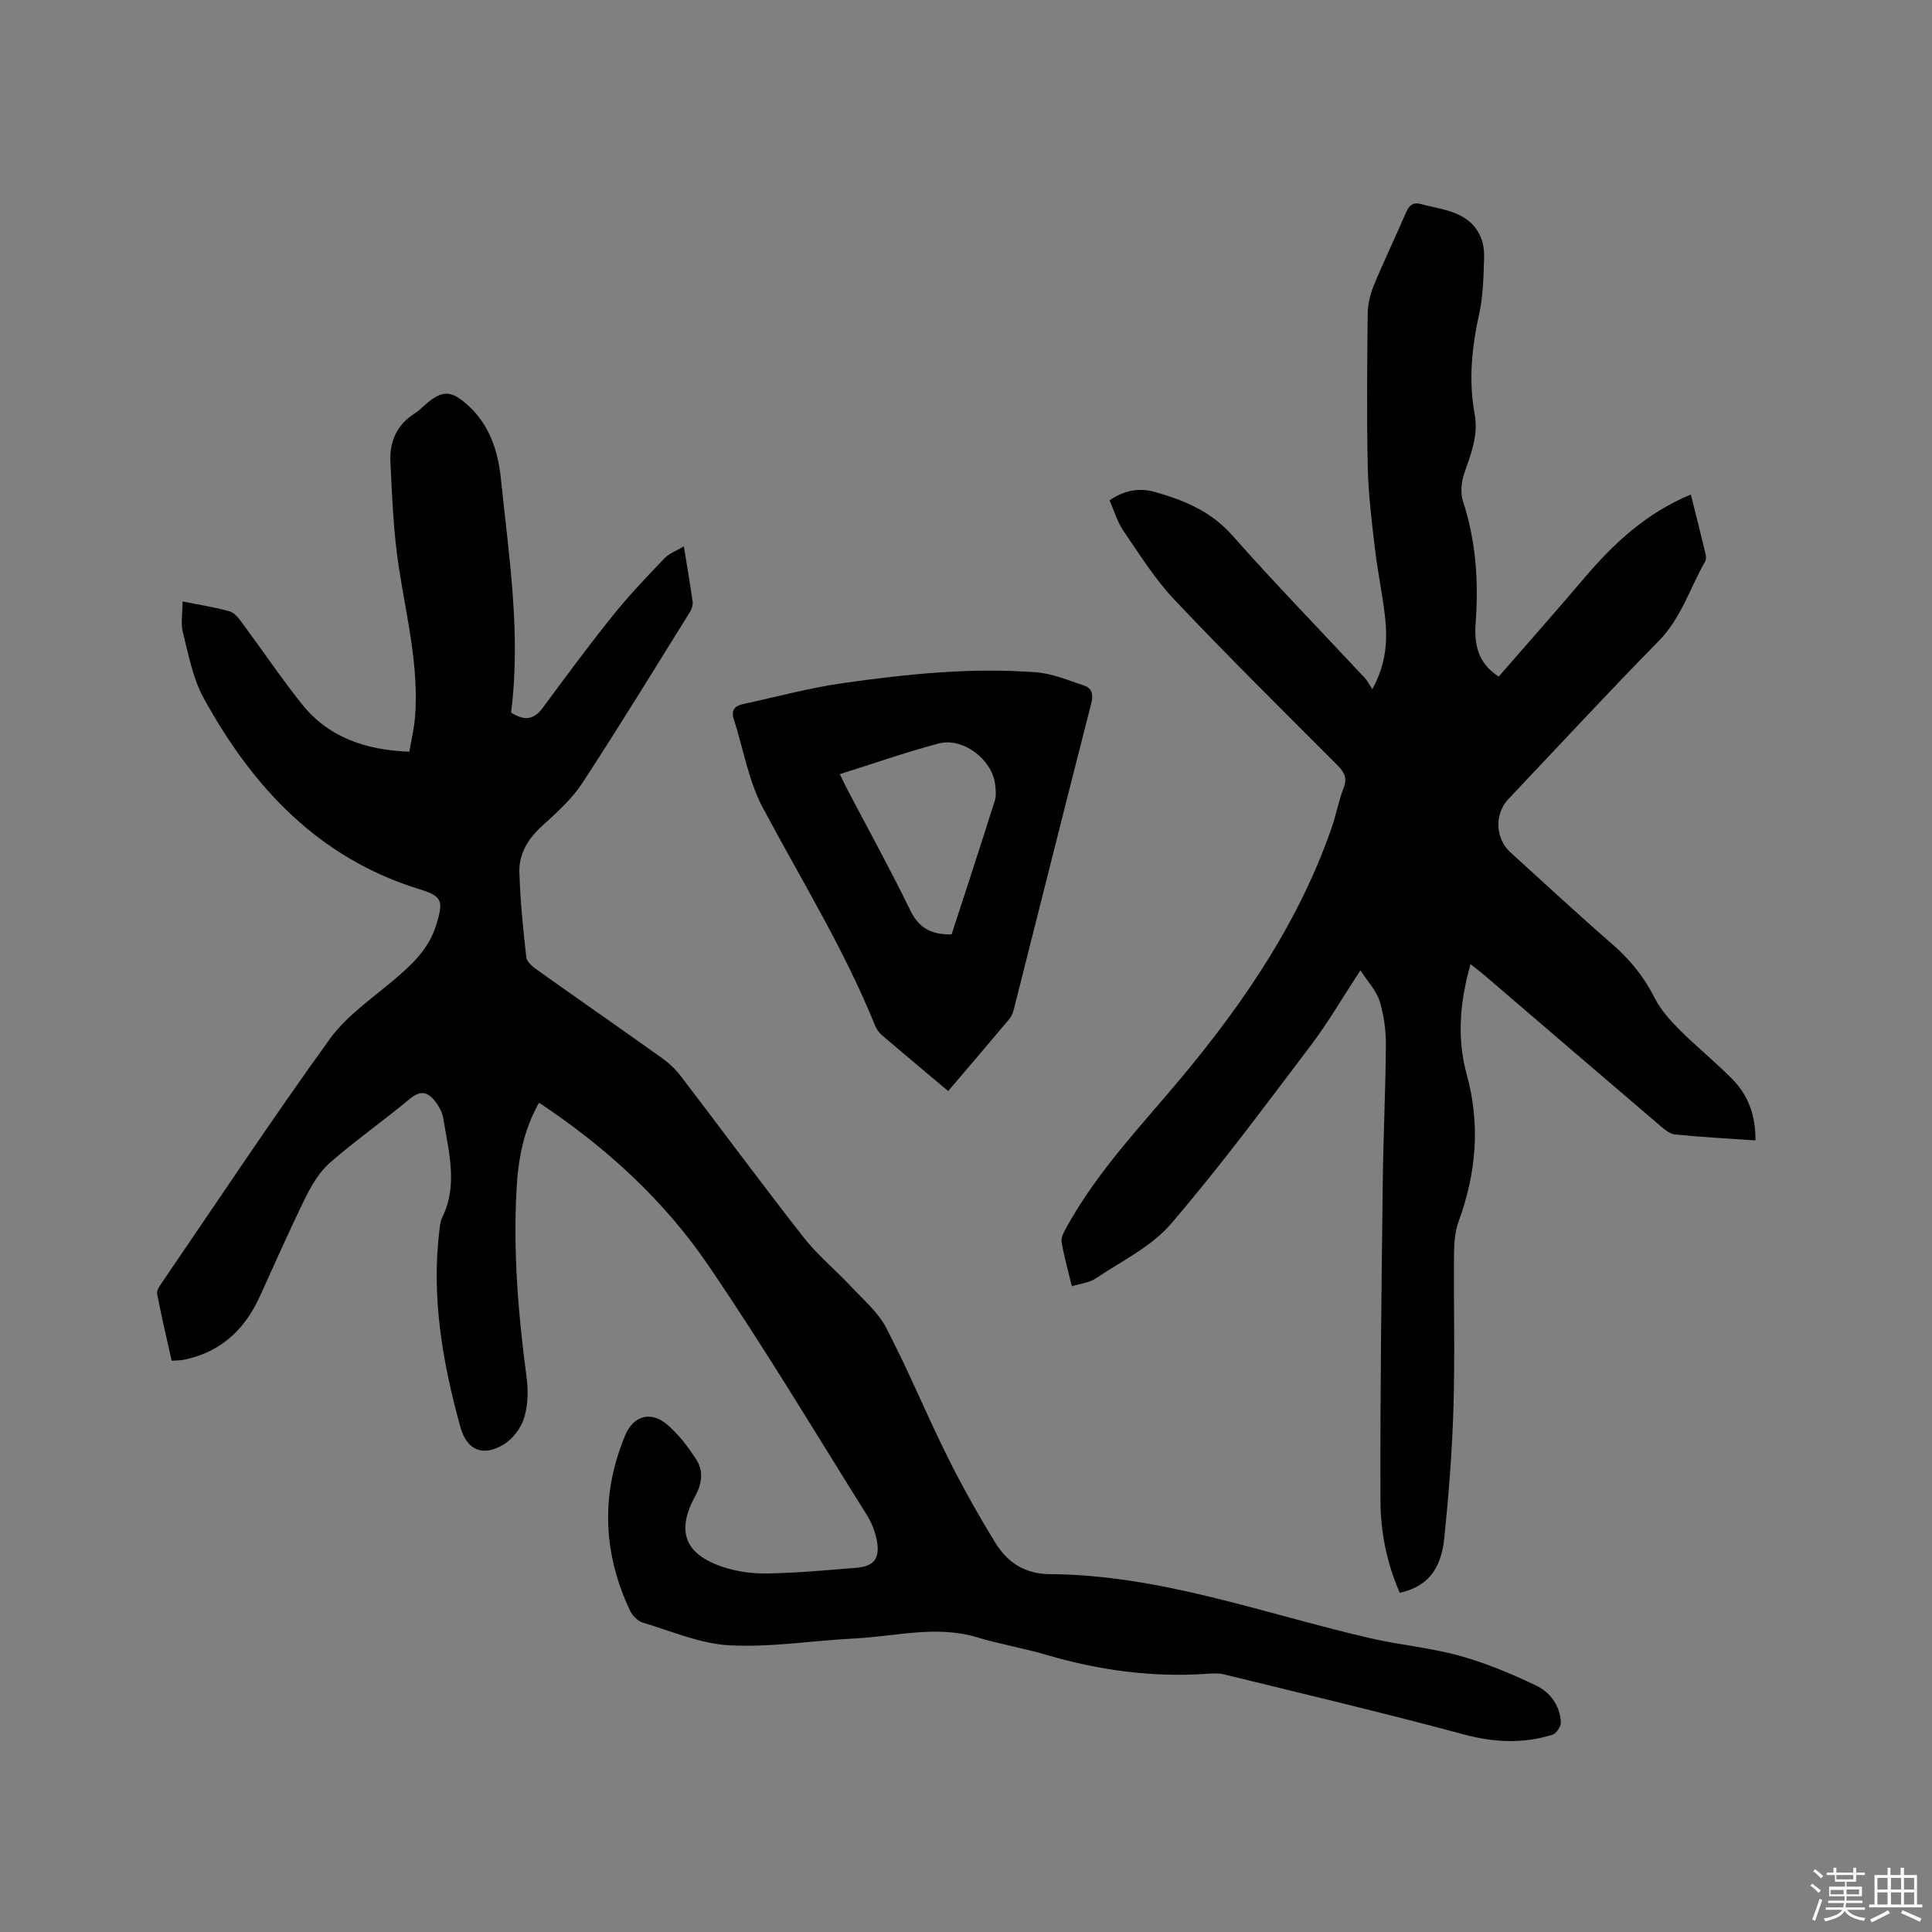 <svg enable-background="new 0 0 400 400" viewBox="0 0 400 400" xmlns="http://www.w3.org/2000/svg"><rect x="0" y="0" width="400" height="400" fill="#808080" stroke="none"/><path d="m374.8 390.4.4-.4c.7.5 1.3 1 1.8 1.4l-.5.5c-.5-.6-1.1-1.1-1.7-1.5zm1 7.3-.6-.3c.5-1.4 1.1-2.8 1.5-4.3.2.1.4.2.6.3-.5 1.3-1 2.8-1.5 4.3zm-.4-10.3.4-.4c.4.3 1 .8 1.7 1.4l-.5.5c-.4-.5-1-1-1.6-1.5zm2.5.3h1.7v-1h.6v1h3.5v-1h.6v1h1.8v.5h-1.8v1.4h-2v1h3.2v2h-3.2v.9h3.3v.5h-3.4c0 .3-.1.6-.1.9h4v.5h-3.7c.7.9 1.9 1.5 3.8 1.7-.1.2-.2.4-.3.6-2.1-.4-3.5-1.1-4-2.1-.4 1-1.8 1.7-4 2.2-.1-.2-.2-.4-.3-.6 2.1-.4 3.4-1 3.8-1.8h-3.4v-.5h3.6c.1-.3.1-.6.2-.9h-3.3v-.5h3.4c0-.3 0-.6 0-.9h-3.2v-2h3.3v-1h-2.1v-1.4h-1.7v-.5zm1.1 3.5v1h2.7c0-.3 0-.4 0-.4 0-.1 0-.2 0-.2 0-.1 0-.2 0-.3h-2.7zm1.2-3v.9h3.5v-.9zm4.7 3h-2.6v.6.4h2.6z" fill="#fbfafc"/><path d="m393.6 386.7h.6v1.5h2.7v6.1h1.1v.6h-11v-.6h1.1v-6.1h2.7v-1.5h.6v1.5h2.1v-1.5zm-2.7 8.8.4.6c-1.2.6-2.5 1.3-3.8 1.9-.1-.2-.2-.4-.3-.6 1.2-.6 2.5-1.2 3.7-1.9zm-2.2-6.7v2.4h2.1v-2.4zm0 3v2.5h2.1v-2.5zm2.8-3v2.4h2.1v-2.4zm0 3v2.5h2.1v-2.5zm6 6.1c-1.4-.7-2.7-1.3-3.9-1.8l.3-.6c1.5.6 2.7 1.2 3.9 1.7zm-1.2-9.1h-2.1v2.4h2.1zm-2.1 3v2.5h2.1v-2.5z" fill="#fbfafc"/><g fill="#010000"><path d="m111.6 228.31c-3.2 5.65-4.31 11.67-4.65 17.82-.73 13.06.35 26.04 2.07 39 .37 2.77.31 5.82-.51 8.44-.65 2.11-2.38 4.4-4.27 5.52-4.36 2.59-7.61 1.13-8.94-3.7-3.69-13.35-6.03-26.87-4.31-40.8.1-.83.18-1.73.54-2.46 3.37-6.81 1.34-13.69.26-20.53-.2-1.29-.93-2.61-1.75-3.65-1.41-1.79-2.94-2.31-5.08-.53-5.46 4.54-11.29 8.64-16.64 13.3-2.15 1.87-3.76 4.58-5.05 7.18-3.32 6.74-6.34 13.62-9.45 20.46-2.97 6.53-7.59 11.15-14.72 12.93-.51.13-1.03.24-1.55.31-.51.07-1.04.07-2.01.12-1.03-4.63-2.13-9.22-3.01-13.85-.14-.74.6-1.74 1.12-2.5 11.48-16.8 22.73-33.77 34.63-50.26 3.45-4.78 8.67-8.33 13.26-12.22 3.77-3.19 7.27-6.45 8.77-11.38s1.37-5.92-3.44-7.4c-20.93-6.44-34.57-21.13-44.71-39.59-2.24-4.07-3.12-8.94-4.28-13.53-.49-1.94-.08-4.11-.08-6.47 3.62.73 6.76 1.2 9.78 2.07 1.03.3 1.91 1.51 2.63 2.48 4.1 5.53 7.95 11.25 12.23 16.63 5.52 6.94 13.17 9.59 22.3 9.93.41-2.39.99-4.72 1.18-7.09.85-10.6-1.78-20.82-3.36-31.18-1.1-7.19-1.38-14.52-1.73-21.8-.2-4.11 1.34-7.65 5.04-9.97.8-.5 1.47-1.21 2.2-1.83 3.52-3.04 5.31-3.04 8.86.2 4.41 4.02 6.18 9.39 6.76 15.03 1.66 16.11 4.21 32.19 2.12 48.53 2.54 1.64 4.6 1.69 6.54-.94 4.78-6.48 9.57-12.96 14.61-19.24 3.3-4.11 6.97-7.94 10.62-11.76.95-.99 2.4-1.5 4-2.46.68 4.18 1.31 7.79 1.82 11.43.09.66-.15 1.5-.51 2.08-7.39 11.87-14.68 23.8-22.33 35.5-2.17 3.31-5.26 6.09-8.23 8.78-2.92 2.66-4.91 5.76-4.8 9.64.18 5.9.76 11.8 1.44 17.66.11.99 1.41 2 2.38 2.7 8.55 6.08 17.17 12.06 25.71 18.15 1.44 1.03 2.79 2.3 3.86 3.7 8.5 11.11 16.81 22.38 25.43 33.39 2.9 3.71 6.63 6.76 9.86 10.22 2.57 2.75 5.6 5.33 7.29 8.58 4.53 8.72 8.29 17.84 12.66 26.65 3 6.05 6.33 11.95 9.86 17.72 2.52 4.12 6.04 6.56 11.43 6.59 22.87.16 44.21 8.17 66.14 13.24 6.16 1.42 12.53 1.98 18.61 3.66 5.44 1.5 10.74 3.73 15.85 6.17 2.89 1.38 4.93 4.14 5.11 7.58.05.86-.93 2.35-1.74 2.6-6.11 1.9-12.13 1.61-18.41-.08-16.44-4.43-33.02-8.35-49.55-12.41-1.21-.3-2.54-.2-3.8-.11-11.22.74-22.16-.75-32.93-3.92-4.77-1.4-9.71-2.23-14.47-3.66-8.47-2.54-16.82-.18-25.22.24-8.66.43-17.34 1.87-25.94 1.43-6.07-.31-12.04-2.92-18-4.7-1.05-.31-2.15-1.43-2.64-2.45-5.63-11.92-6.12-24.07-1.04-36.29 1.71-4.12 5.3-5.14 8.67-2.3 2.37 2 4.33 4.6 6.04 7.22 1.53 2.35 1.26 4.95-.15 7.53-4.01 7.33-2.28 12.07 5.62 14.74 2.94.99 6.23 1.43 9.34 1.37 6.14-.11 12.27-.68 18.39-1.18 3.53-.29 4.84-1.86 4.26-5.36-.32-1.93-1.08-3.91-2.12-5.57-10.8-17.24-21.25-34.71-32.7-51.51-9.21-13.58-21.28-24.64-35.17-33.84z"/><path d="m363.45 236.11c-5.72-.4-11.19-.68-16.64-1.23-1.12-.11-2.25-1.09-3.19-1.89-12.1-10.32-24.16-20.69-36.24-31.04-.87-.74-1.79-1.43-2.92-2.34-2.21 7.75-2.85 15.34-.81 22.77 2.88 10.46 2 20.48-1.66 30.51-.74 2.03-.93 4.35-.95 6.53-.09 10.71.2 21.43-.12 32.13-.27 8.99-.98 17.98-1.9 26.93-.69 6.7-3.7 10.05-9.21 11.3-2.66-6.05-3.98-12.54-4-19.05-.08-22.04.22-44.08.48-66.12.11-9.43.58-18.86.64-28.29.02-3.03-.41-6.17-1.3-9.05-.67-2.15-2.41-3.96-3.97-6.38-3.73 5.7-6.7 10.83-10.25 15.52-9.46 12.49-18.79 25.12-28.99 36.99-4.06 4.73-10.22 7.69-15.55 11.28-1.32.89-3.12 1.05-4.95 1.63-.79-3.29-1.65-6.23-2.13-9.23-.15-.96.57-2.15 1.1-3.12 6.45-11.7 15.71-21.21 24.16-31.39 12.84-15.47 24.03-32.05 30.68-51.27.93-2.7 1.44-5.55 2.47-8.2.86-2.22-.05-3.42-1.53-4.9-11.24-11.25-22.55-22.44-33.48-33.99-4.04-4.27-7.23-9.38-10.58-14.27-1.28-1.87-1.92-4.17-2.89-6.35 3.08-2.12 6.2-2.63 9.33-1.75 6.03 1.7 11.62 3.97 16.05 8.97 8.93 10.08 18.32 19.74 27.5 29.59.5.54.83 1.23 1.53 2.28 2.9-5.27 3.19-10.17 2.61-15.13-.55-4.73-1.55-9.41-2.1-14.14-.65-5.55-1.34-11.13-1.46-16.71-.23-10.6-.13-21.21-.01-31.81.02-1.93.51-3.97 1.25-5.77 2.1-5.08 4.5-10.05 6.67-15.1.65-1.51 1.46-2.23 3.12-1.77 2.44.67 5 1.02 7.3 1.98 3.89 1.64 5.89 4.85 5.76 9.06-.12 3.91-.19 7.9-1.02 11.69-1.52 6.91-2.23 13.78-.94 20.75.82 4.42-.79 8.29-2.16 12.31-.6 1.76-.82 4.03-.25 5.75 2.68 8.21 3.25 16.56 2.62 25.11-.31 4.19.25 8.27 4.77 11.18 5.93-6.82 11.89-13.54 17.7-20.38 6.09-7.17 12.82-13.48 22.08-17.31 1.06 4.25 2.1 8.32 3.07 12.39.12.48.09 1.13-.15 1.54-3.13 5.47-4.9 11.63-9.54 16.36-10.55 10.74-20.77 21.8-31.13 32.73-2.95 3.11-2.77 8.19.42 11.08 6.99 6.34 13.9 12.77 21.03 18.96 3.66 3.18 6.58 6.74 8.77 11.09 1.24 2.47 3.21 4.68 5.18 6.66 3.52 3.52 7.43 6.65 10.91 10.2 3.35 3.37 4.87 7.59 4.82 12.71z"/><path d="m196.31 225.89c-4.79-4.02-9.26-7.75-13.69-11.54-.62-.53-1.15-1.28-1.45-2.03-6.36-15.76-15.3-30.17-23.25-45.11-2.97-5.57-4-12.16-5.99-18.27-.63-1.93.25-2.8 1.93-3.17 6.91-1.5 13.76-3.36 20.74-4.35 13.22-1.87 26.53-3.25 39.9-2.23 3.38.26 6.7 1.66 9.97 2.76 1.55.52 1.94 1.79 1.49 3.57-5.4 21.12-10.7 42.26-16.04 63.39-.18.7-.44 1.46-.9 2-4.14 4.95-8.34 9.85-12.71 14.98zm-22.43-65.61c.5 1.03.89 1.89 1.32 2.72 4.42 8.44 9.03 16.79 13.2 25.35 1.7 3.49 3.98 5.19 8.62 5.11 2.94-9.05 6-18.36 8.95-27.71.33-1.06.19-2.33.04-3.47-.67-5.1-6.69-9.67-11.65-8.35-6.84 1.81-13.53 4.16-20.48 6.35z"/></g></svg>